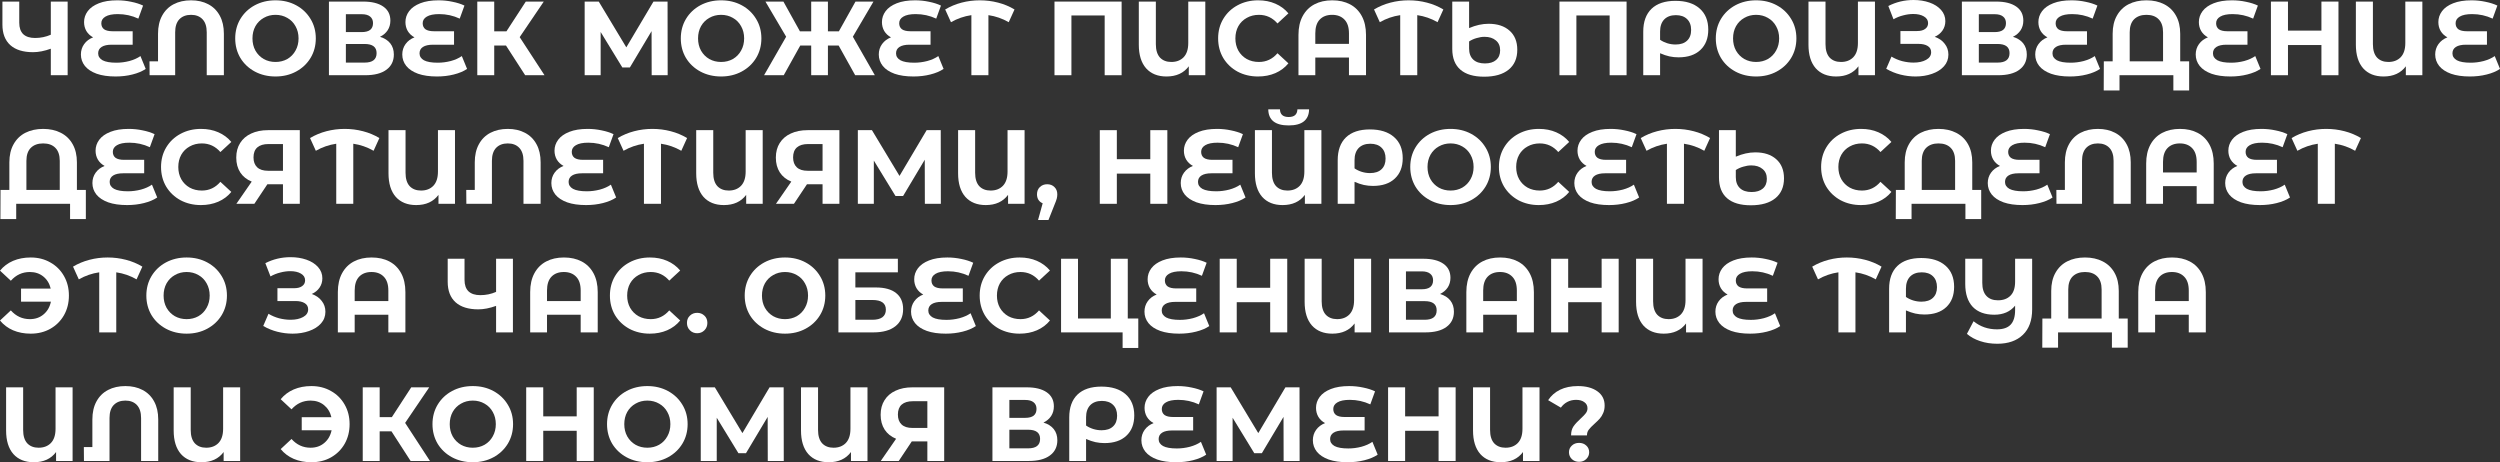 <?xml version="1.0" encoding="UTF-8"?> <svg xmlns="http://www.w3.org/2000/svg" viewBox="0 0 1069.332 197.715" fill="none"><rect x="0" y="0" width="1069.332" height="197.715" fill="#333333" stroke="none"/><path d="M28.935 0.675V32.175H21.735V20.835C19.005 21.825 16.47 22.32 14.13 22.32C9.9 22.32 6.66 21.315 4.41 19.305C2.16 17.265 1.035 14.34 1.035 10.53V0.675H8.235V9.72C8.235 11.88 8.805 13.515 9.945 14.625C11.115 15.705 12.795 16.245 14.985 16.245C17.385 16.245 19.635 15.78 21.735 14.85V0.675H28.935Z" fill="white"></path><path d="M62.326 29.475C60.826 30.495 58.936 31.29 56.656 31.86C54.406 32.43 52.006 32.715 49.456 32.715C46.276 32.715 43.576 32.325 41.356 31.545C39.136 30.735 37.456 29.625 36.316 28.215C35.176 26.775 34.606 25.14 34.606 23.31C34.606 21.63 35.071 20.145 36.001 18.855C36.931 17.565 38.206 16.605 39.826 15.975C38.596 15.315 37.636 14.415 36.946 13.275C36.286 12.135 35.956 10.86 35.956 9.45C35.956 7.74 36.481 6.18 37.531 4.77C38.581 3.36 40.171 2.235 42.301 1.395C44.431 0.555 47.041 0.135 50.131 0.135C52.171 0.135 54.166 0.345 56.116 0.765C58.066 1.155 59.761 1.695 61.201 2.385L59.176 7.965C56.416 6.675 53.491 6.03 50.401 6.03C48.061 6.03 46.291 6.39 45.091 7.11C43.921 7.8 43.336 8.745 43.336 9.945C43.336 11.055 43.726 11.91 44.506 12.51C45.316 13.08 46.531 13.365 48.151 13.365H56.746V19.125H47.701C45.871 19.125 44.461 19.44 43.471 20.07C42.481 20.7 41.986 21.615 41.986 22.815C41.986 24.075 42.616 25.065 43.876 25.785C45.166 26.475 47.131 26.82 49.771 26.82C51.631 26.82 53.491 26.58 55.351 26.1C57.211 25.59 58.786 24.885 60.076 23.985L62.326 29.475Z" fill="white"></path><path d="M81.721 0.135C84.511 0.135 86.956 0.69 89.056 1.8C91.186 2.91 92.836 4.545 94.006 6.705C95.176 8.835 95.761 11.415 95.761 14.445V32.175H88.426V13.815C88.426 11.355 87.826 9.495 86.626 8.235C85.426 6.975 83.791 6.345 81.721 6.345C79.621 6.345 77.956 6.975 76.726 8.235C75.526 9.495 74.926 11.355 74.926 13.815V32.175H63.991L63.946 26.235H67.591V14.445C67.591 11.415 68.176 8.835 69.346 6.705C70.516 4.545 72.166 2.91 74.296 1.8C76.426 0.69 78.901 0.135 81.721 0.135Z" fill="white"></path><path d="M117.846 32.715C114.576 32.715 111.621 32.01 108.981 30.6C106.371 29.19 104.316 27.255 102.816 24.795C101.346 22.305 100.611 19.515 100.611 16.425C100.611 13.335 101.346 10.56 102.816 8.1C104.316 5.61 106.371 3.66 108.981 2.25C111.621 0.84 114.576 0.135 117.846 0.135C121.116 0.135 124.056 0.84 126.666 2.25C129.276 3.66 131.331 5.61 132.831 8.1C134.331 10.56 135.081 13.335 135.081 16.425C135.081 19.515 134.331 22.305 132.831 24.795C131.331 27.255 129.276 29.19 126.666 30.6C124.056 32.01 121.116 32.715 117.846 32.715ZM117.846 26.505C119.706 26.505 121.386 26.085 122.886 25.245C124.386 24.375 125.556 23.175 126.396 21.645C127.266 20.115 127.701 18.375 127.701 16.425C127.701 14.475 127.266 12.735 126.396 11.205C125.556 9.675 124.386 8.49 122.886 7.65C121.386 6.78 119.706 6.345 117.846 6.345C115.986 6.345 114.306 6.78 112.806 7.65C111.306 8.49 110.121 9.675 109.251 11.205C108.411 12.735 107.991 14.475 107.991 16.425C107.991 18.375 108.411 20.115 109.251 21.645C110.121 23.175 111.306 24.375 112.806 25.245C114.306 26.085 115.986 26.505 117.846 26.505Z" fill="white"></path><path d="M162.522 15.75C164.442 16.32 165.912 17.25 166.932 18.54C167.952 19.83 168.462 21.42 168.462 23.31C168.462 26.1 167.397 28.275 165.267 29.835C163.167 31.395 160.152 32.175 156.222 32.175H140.697V0.675H155.367C159.027 0.675 161.877 1.38 163.917 2.79C165.957 4.2 166.977 6.21 166.977 8.82C166.977 10.38 166.587 11.76 165.807 12.96C165.027 14.13 163.932 15.06 162.522 15.75ZM147.942 13.725H154.737C156.327 13.725 157.527 13.41 158.337 12.78C159.147 12.12 159.552 11.16 159.552 9.9C159.552 8.67 159.132 7.725 158.292 7.065C157.482 6.405 156.297 6.075 154.737 6.075H147.942V13.725ZM155.952 26.775C159.372 26.775 161.082 25.425 161.082 22.725C161.082 20.115 159.372 18.81 155.952 18.81H147.942V26.775H155.952Z" fill="white"></path><path d="M199.787 29.475C198.287 30.495 196.397 31.29 194.117 31.86C191.867 32.43 189.467 32.715 186.917 32.715C183.737 32.715 181.037 32.325 178.817 31.545C176.597 30.735 174.917 29.625 173.777 28.215C172.637 26.775 172.067 25.14 172.067 23.31C172.067 21.63 172.532 20.145 173.462 18.855C174.392 17.565 175.667 16.605 177.287 15.975C176.057 15.315 175.097 14.415 174.407 13.275C173.747 12.135 173.417 10.86 173.417 9.45C173.417 7.74 173.942 6.18 174.992 4.77C176.042 3.36 177.632 2.235 179.762 1.395C181.892 0.555 184.502 0.135 187.592 0.135C189.632 0.135 191.627 0.345 193.577 0.765C195.527 1.155 197.222 1.695 198.662 2.385L196.637 7.965C193.877 6.675 190.952 6.03 187.862 6.03C185.522 6.03 183.752 6.39 182.552 7.11C181.382 7.8 180.797 8.745 180.797 9.945C180.797 11.055 181.187 11.91 181.967 12.51C182.777 13.08 183.992 13.365 185.612 13.365H194.207V19.125H185.162C183.332 19.125 181.922 19.44 180.932 20.07C179.942 20.7 179.447 21.615 179.447 22.815C179.447 24.075 180.077 25.065 181.337 25.785C182.627 26.475 184.592 26.82 187.232 26.82C189.092 26.82 190.952 26.58 192.812 26.1C194.672 25.59 196.247 24.885 197.537 23.985L199.787 29.475Z" fill="white"></path><path d="M216.437 19.485H211.397V32.175H204.152V0.675H211.397V13.41H216.617L224.897 0.675H232.592L222.287 15.885L232.907 32.175H224.627L216.437 19.485Z" fill="white"></path><path d="M278.741 32.175L278.696 13.32L269.428 28.845H266.186L256.917 13.68V32.175H250.076V0.675H256.107L267.895 20.25L279.506 0.675H285.538L285.583 32.175H278.741Z" fill="white"></path><path d="M308.437 32.715C305.167 32.715 302.213 32.01 299.57 30.6C296.961 29.19 294.906 27.255 293.406 24.795C291.937 22.305 291.202 19.515 291.202 16.425C291.202 13.335 291.937 10.56 293.406 8.1C294.906 5.61 296.961 3.66 299.57 2.25C302.213 0.84 305.167 0.135 308.437 0.135C311.706 0.135 314.646 0.84 317.258 2.25C319.867 3.66 321.922 5.61 323.422 8.1C324.921 10.56 325.671 13.335 325.671 16.425C325.671 19.515 324.921 22.305 323.422 24.795C321.922 27.255 319.867 29.19 317.258 30.6C314.646 32.01 311.706 32.715 308.437 32.715ZM308.437 26.505C310.296 26.505 311.976 26.085 313.476 25.245C314.976 24.375 316.148 23.175 316.988 21.645C317.858 20.115 318.293 18.375 318.293 16.425C318.293 14.475 317.858 12.735 316.988 11.205C316.148 9.675 314.976 8.49 313.476 7.65C311.976 6.78 310.296 6.345 308.437 6.345C306.577 6.345 304.897 6.78 303.397 7.65C301.898 8.49 300.713 9.675 299.843 11.205C299.001 12.735 298.581 14.475 298.581 16.425C298.581 18.375 299.001 20.115 299.843 21.645C300.713 23.175 301.898 24.375 303.397 25.245C304.897 26.085 306.577 26.505 308.437 26.505Z" fill="white"></path><path d="M358.721 19.485H354.129V32.175H346.975V19.485H342.294L335.23 32.175H326.816L336.265 15.705L327.401 0.675H335.095L342.159 13.41H346.975V0.675H354.129V13.41H358.811L365.92 0.675H373.614L364.795 15.705L374.199 32.175H365.785L358.721 19.485Z" fill="white"></path><path d="M403.604 29.475C402.104 30.495 400.215 31.29 397.935 31.86C395.685 32.43 393.286 32.715 390.736 32.715C387.554 32.715 384.855 32.325 382.635 31.545C380.415 30.735 378.736 29.625 377.596 28.215C376.456 26.775 375.886 25.14 375.886 23.31C375.886 21.63 376.351 20.145 377.281 18.855C378.211 17.565 379.485 16.605 381.105 15.975C379.875 15.315 378.915 14.415 378.226 13.275C377.566 12.135 377.236 10.86 377.236 9.45C377.236 7.74 377.761 6.18 378.81 4.77C379.86 3.36 381.45 2.235 383.58 1.395C385.709 0.555 388.322 0.135 391.411 0.135C393.451 0.135 395.445 0.345 397.395 0.765C399.345 1.155 401.04 1.695 402.479 2.385L400.455 7.965C397.695 6.675 394.77 6.03 391.681 6.03C389.341 6.03 387.572 6.39 386.369 7.11C385.199 7.8 384.615 8.745 384.615 9.945C384.615 11.055 385.005 11.91 385.784 12.51C386.594 13.08 387.812 13.365 389.431 13.365H398.025V19.125H388.981C387.149 19.125 385.739 19.44 384.75 20.07C383.76 20.7 383.265 21.615 383.265 22.815C383.265 24.075 383.895 25.065 385.155 25.785C386.444 26.475 388.411 26.82 391.051 26.82C392.911 26.82 394.77 26.58 396.63 26.1C398.49 25.59 400.065 24.885 401.354 23.985L403.604 29.475Z" fill="white"></path><path d="M431.467 9.495C428.765 7.935 425.871 6.93 422.781 6.48V32.175H415.492V6.48C412.4 6.93 409.491 7.935 406.761 9.495L404.286 4.05C406.446 2.76 408.786 1.785 411.305 1.125C413.827 0.465 416.422 0.135 419.092 0.135C421.791 0.135 424.401 0.465 426.92 1.125C429.473 1.785 431.812 2.76 433.942 4.05L431.467 9.495Z" fill="white"></path><path d="M479.75 0.675V32.175H472.503V6.615H458.283V32.175H451.039V0.675H479.75Z" fill="white"></path><path d="M515.547 0.675V32.175H508.483V28.35C506.323 31.26 503.141 32.715 498.942 32.715C495.222 32.715 492.313 31.545 490.213 29.205C488.141 26.835 487.106 23.475 487.106 19.125V0.675H494.397V18.9C494.397 21.42 494.982 23.325 496.152 24.615C497.352 25.875 498.972 26.505 501.011 26.505C503.201 26.505 504.958 25.83 506.278 24.48C507.598 23.1 508.258 21.075 508.258 18.405V0.675H515.547Z" fill="white"></path><path d="M538.093 32.715C534.881 32.715 531.971 32.025 529.362 30.645C526.782 29.235 524.743 27.3 523.243 24.84C521.771 22.35 521.036 19.545 521.036 16.425C521.036 13.305 521.771 10.515 523.243 8.055C524.743 5.565 526.782 3.63 529.362 2.25C531.971 0.84 534.896 0.135 538.135 0.135C540.868 0.135 543.327 0.615 545.517 1.575C547.736 2.535 549.596 3.915 551.096 5.715L546.417 10.035C544.287 7.575 541.647 6.345 538.498 6.345C536.546 6.345 534.806 6.78 533.276 7.65C531.746 8.49 530.547 9.675 529.677 11.205C528.837 12.735 528.417 14.475 528.417 16.425C528.417 18.375 528.837 20.115 529.677 21.645C530.547 23.175 531.746 24.375 533.276 25.245C534.806 26.085 536.546 26.505 538.498 26.505C541.647 26.505 544.287 25.26 546.417 22.77L551.096 27.09C549.596 28.92 547.736 30.315 545.517 31.275C543.297 32.235 540.823 32.715 538.093 32.715Z" fill="white"></path><path d="M569.843 0.135C572.753 0.135 575.287 0.705 577.449 1.845C579.609 2.985 581.289 4.665 582.489 6.885C583.688 9.105 584.288 11.79 584.288 14.94V32.175H576.997V24.615H562.599V32.175H555.398V14.94C555.398 11.79 555.998 9.105 557.197 6.885C558.397 4.665 560.077 2.985 562.239 1.845C564.399 0.705 566.933 0.135 569.843 0.135ZM576.997 18.765V14.265C576.997 11.655 576.352 9.69 575.062 8.37C573.772 7.02 572.018 6.345 569.798 6.345C567.548 6.345 565.779 7.02 564.489 8.37C563.229 9.69 562.599 11.655 562.599 14.265V18.765H576.997Z" fill="white"></path><path d="M614.893 9.495C612.194 7.935 609.299 6.93 606.21 6.48V32.175H598.918V6.48C595.829 6.93 592.919 7.935 590.19 9.495L587.715 4.05C589.875 2.76 592.214 1.785 594.734 1.125C597.254 0.465 599.848 0.135 602.518 0.135C605.22 0.135 607.83 0.465 610.349 1.125C612.899 1.785 615.238 2.76 617.368 4.05L614.893 9.495Z" fill="white"></path><path d="M636.707 10.17C640.487 10.17 643.471 11.145 645.661 13.095C647.883 15.045 648.993 17.775 648.993 21.285C648.993 24.945 647.763 27.78 645.301 29.79C642.842 31.8 639.347 32.805 634.818 32.805C630.346 32.805 626.957 31.8 624.647 29.79C622.337 27.78 621.182 24.825 621.182 20.925V0.675H628.381V12.015C631.231 10.785 634.008 10.17 636.707 10.17ZM635.133 27.135C637.202 27.135 638.807 26.64 639.947 25.65C641.087 24.66 641.657 23.28 641.657 21.51C641.657 19.68 641.042 18.27 639.812 17.28C638.612 16.26 637.007 15.75 634.998 15.75C633.888 15.75 632.748 15.93 631.578 16.29C630.406 16.62 629.341 17.1 628.381 17.73V20.745C628.381 22.785 628.966 24.36 630.136 25.47C631.306 26.58 632.973 27.135 635.133 27.135Z" fill="white"></path><path d="M695.741 0.675V32.175H688.494V6.615H674.274V32.175H667.03V0.675H695.741Z" fill="white"></path><path d="M716.642 0.36C721.054 0.36 724.489 1.44 726.948 3.6C729.438 5.76 730.683 8.79 730.683 12.69C730.683 16.38 729.558 19.275 727.308 21.375C725.089 23.475 721.969 24.525 717.947 24.525C716.627 24.525 715.338 24.39 714.078 24.12C712.848 23.85 711.513 23.4 710.073 22.77V32.175H702.872V13.545C702.872 9.315 704.044 6.06 706.384 3.78C708.754 1.5 712.173 0.36 716.642 0.36ZM716.687 19.035C718.817 19.035 720.454 18.495 721.594 17.415C722.764 16.335 723.349 14.805 723.349 12.825C723.349 10.815 722.764 9.255 721.594 8.145C720.454 7.035 718.862 6.48 716.822 6.48C714.693 6.48 713.028 7.095 711.828 8.325C710.658 9.555 710.073 11.28 710.073 13.5V17.01C710.973 17.64 711.993 18.135 713.133 18.495C714.303 18.855 715.488 19.035 716.687 19.035Z" fill="white"></path><path d="M751.142 32.715C747.873 32.715 744.918 32.01 742.276 30.6C739.666 29.19 737.612 27.255 736.112 24.795C734.642 22.305 733.907 19.515 733.907 16.425C733.907 13.335 734.642 10.56 736.112 8.1C737.612 5.61 739.666 3.66 742.276 2.25C744.918 0.84 747.873 0.135 751.142 0.135C754.411 0.135 757.351 0.84 759.961 2.25C762.573 3.66 764.627 5.61 766.127 8.1C767.627 10.56 768.377 13.335 768.377 16.425C768.377 19.515 767.627 22.305 766.127 24.795C764.627 27.255 762.573 29.19 759.961 30.6C757.351 32.01 754.411 32.715 751.142 32.715ZM751.142 26.505C753.002 26.505 754.681 26.085 756.181 25.245C757.681 24.375 758.851 23.175 759.691 21.645C760.561 20.115 760.998 18.375 760.998 16.425C760.998 14.475 760.561 12.735 759.691 11.205C758.851 9.675 757.681 8.49 756.181 7.65C754.681 6.78 753.002 6.345 751.142 6.345C749.282 6.345 747.603 6.78 746.103 7.65C744.601 8.49 743.416 9.675 742.546 11.205C741.706 12.735 741.286 14.475 741.286 16.425C741.286 18.375 741.706 20.115 742.546 21.645C743.416 23.175 744.601 24.375 746.103 25.245C747.603 26.085 749.282 26.505 751.142 26.505Z" fill="white"></path><path d="M801.982 0.675V32.175H794.918V28.35C792.758 31.26 789.578 32.715 785.377 32.715C781.657 32.715 778.748 31.545 776.648 29.205C774.578 26.835 773.543 23.475 773.543 19.125V0.675H780.832V18.9C780.832 21.42 781.417 23.325 782.587 24.615C783.787 25.875 785.407 26.505 787.449 26.505C789.638 26.505 791.393 25.83 792.713 24.48C794.033 23.1 794.693 21.075 794.693 18.405V0.675H801.982Z" fill="white"></path><path d="M827.543 15.75C829.372 16.38 830.797 17.37 831.817 18.72C832.867 20.04 833.392 21.585 833.392 23.355C833.392 25.275 832.762 26.94 831.502 28.35C830.242 29.76 828.532 30.84 826.373 31.59C824.243 32.34 821.903 32.715 819.351 32.715C817.192 32.715 815.032 32.445 812.872 31.905C810.743 31.365 808.718 30.54 806.798 29.43L809.048 24.21C810.428 25.05 811.942 25.695 813.592 26.145C815.272 26.565 816.907 26.775 818.496 26.775C820.656 26.775 822.443 26.385 823.853 25.605C825.293 24.825 826.013 23.73 826.013 22.32C826.013 21.15 825.518 20.265 824.528 19.665C823.568 19.065 822.248 18.765 820.566 18.765H812.872V13.275H820.026C821.498 13.275 822.638 12.975 823.448 12.375C824.288 11.775 824.708 10.95 824.708 9.9C824.708 8.67 824.108 7.71 822.908 7.02C821.738 6.33 820.221 5.985 818.361 5.985C816.982 5.985 815.557 6.18 814.087 6.57C812.617 6.93 811.223 7.485 809.903 8.235L807.698 2.565C811.028 0.855 814.627 0 818.496 0C820.956 0 823.223 0.36 825.293 1.08C827.363 1.8 829.012 2.85 830.242 4.23C831.472 5.61 832.087 7.215 832.087 9.045C832.087 10.545 831.682 11.88 830.872 13.05C830.062 14.22 828.952 15.12 827.543 15.75Z" fill="white"></path><path d="M860.99 15.75C862.909 16.32 864.379 17.25 865.399 18.54C866.419 19.83 866.929 21.42 866.929 23.31C866.929 26.1 865.864 28.275 863.734 29.835C861.635 31.395 858.618 32.175 854.688 32.175H839.163V0.675H853.833C857.493 0.675 860.342 1.38 862.385 2.79C864.424 4.2 865.444 6.21 865.444 8.82C865.444 10.38 865.054 11.76 864.274 12.96C863.494 14.13 862.4 15.06 860.99 15.75ZM846.41 13.725H853.203C854.793 13.725 855.993 13.41 856.803 12.78C857.613 12.12 858.018 11.16 858.018 9.9C858.018 8.67 857.598 7.725 856.758 7.065C855.948 6.405 854.763 6.075 853.203 6.075H846.41V13.725ZM854.418 26.775C857.838 26.775 859.547 25.425 859.547 22.725C859.547 20.115 857.838 18.81 854.418 18.81H846.41V26.775H854.418Z" fill="white"></path><path d="M898.254 29.475C896.754 30.495 894.864 31.29 892.585 31.86C890.333 32.43 887.933 32.715 885.383 32.715C882.204 32.715 879.504 32.325 877.285 31.545C875.065 30.735 873.383 29.625 872.243 28.215C871.103 26.775 870.533 25.14 870.533 23.31C870.533 21.63 870.998 20.145 871.928 18.855C872.858 17.565 874.133 16.605 875.755 15.975C874.523 15.315 873.563 14.415 872.873 13.275C872.213 12.135 871.883 10.86 871.883 9.45C871.883 7.74 872.408 6.18 873.458 4.77C874.508 3.36 876.1 2.235 878.23 1.395C880.359 0.555 882.969 0.135 886.058 0.135C888.098 0.135 890.093 0.345 892.045 0.765C893.995 1.155 895.689 1.695 897.129 2.385L895.104 7.965C892.345 6.675 889.418 6.03 886.328 6.03C883.989 6.03 882.219 6.39 881.019 7.11C879.849 7.8 879.264 8.745 879.264 9.945C879.264 11.055 879.654 11.91 880.434 12.51C881.244 13.08 882.459 13.365 884.079 13.365H892.675V19.125H883.629C881.799 19.125 880.389 19.44 879.399 20.07C878.41 20.7 877.915 21.615 877.915 22.815C877.915 24.075 878.544 25.065 879.804 25.785C881.094 26.475 883.059 26.82 885.698 26.82C887.558 26.82 889.418 26.58 891.28 26.1C893.14 25.59 894.714 24.885 896.004 23.985L898.254 29.475Z" fill="white"></path><path d="M936.368 26.235V38.7H929.619V32.175H906.578V38.7H899.829L899.874 26.235H903.653V14.445C903.653 11.415 904.253 8.835 905.453 6.705C906.653 4.545 908.332 2.91 910.494 1.8C912.684 0.69 915.219 0.135 918.098 0.135C920.978 0.135 923.497 0.69 925.66 1.8C927.849 2.91 929.544 4.545 930.744 6.705C931.944 8.835 932.544 11.415 932.544 14.445V26.235H936.368ZM925.21 26.235V13.815C925.21 11.355 924.577 9.495 923.317 8.235C922.088 6.975 920.348 6.345 918.098 6.345C915.879 6.345 914.124 6.975 912.834 8.235C911.574 9.495 910.944 11.355 910.944 13.815V26.235H925.21Z" fill="white"></path><path d="M966.896 29.475C965.396 30.495 963.506 31.29 961.227 31.86C958.977 32.43 956.577 32.715 954.025 32.715C950.846 32.715 948.146 32.325 945.926 31.545C943.707 30.735 942.027 29.625 940.887 28.215C939.747 26.775 939.177 25.14 939.177 23.31C939.177 21.63 939.642 20.145 940.572 18.855C941.502 17.565 942.777 16.605 944.397 15.975C943.167 15.315 942.207 14.415 941.517 13.275C940.857 12.135 940.527 10.86 940.527 9.45C940.527 7.74 941.052 6.18 942.102 4.77C943.152 3.36 944.742 2.235 946.871 1.395C949.001 0.555 951.611 0.135 954.703 0.135C956.742 0.135 958.737 0.345 960.687 0.765C962.636 1.155 964.331 1.695 965.771 2.385L963.746 7.965C960.987 6.675 958.062 6.03 954.972 6.03C952.63 6.03 950.861 6.39 949.661 7.11C948.491 7.8 947.906 8.745 947.906 9.945C947.906 11.055 948.296 11.91 949.076 12.51C949.886 13.08 951.101 13.365 952.72 13.365H961.316V19.125H952.27C950.441 19.125 949.031 19.44 948.041 20.07C947.051 20.7 946.556 21.615 946.556 22.815C946.556 24.075 947.186 25.065 948.446 25.785C949.736 26.475 951.701 26.82 954.343 26.82C956.202 26.82 958.062 26.58 959.922 26.1C961.781 25.59 963.356 24.885 964.646 23.985L966.896 29.475Z" fill="white"></path><path d="M1000.24 0.675V32.175H992.952V19.26H978.641V32.175H971.35V0.675H978.641V13.095H992.952V0.675H1000.24Z" fill="white"></path><path d="M1036.122 0.675V32.175H1029.058V28.35C1026.899 31.26 1023.719 32.715 1019.517 32.715C1015.798 32.715 1012.888 31.545 1010.789 29.205C1008.719 26.835 1007.684 23.475 1007.684 19.125V0.675H1014.973V18.9C1014.973 21.42 1015.558 23.325 1016.728 24.615C1017.928 25.875 1019.547 26.505 1021.587 26.505C1023.779 26.505 1025.534 25.83 1026.854 24.48C1028.173 23.1 1028.833 21.075 1028.833 18.405V0.675H1036.122Z" fill="white"></path><path d="M1069.332 29.475C1067.832 30.495 1065.943 31.29 1063.663 31.86C1061.413 32.43 1059.014 32.715 1056.464 32.715C1053.282 32.715 1050.582 32.325 1048.363 31.545C1046.143 30.735 1044.463 29.625 1043.324 28.215C1042.184 26.775 1041.614 25.14 1041.614 23.31C1041.614 21.63 1042.079 20.145 1043.009 18.855C1043.939 17.565 1045.213 16.605 1046.833 15.975C1045.603 15.315 1044.643 14.415 1043.954 13.275C1043.294 12.135 1042.964 10.86 1042.964 9.45C1042.964 7.74 1043.489 6.18 1044.538 4.77C1045.588 3.36 1047.178 2.235 1049.308 1.395C1051.437 0.555 1054.047 0.135 1057.139 0.135C1059.179 0.135 1061.173 0.345 1063.123 0.765C1065.073 1.155 1066.767 1.695 1068.207 2.385L1066.183 7.965C1063.423 6.675 1060.498 6.03 1057.409 6.03C1055.067 6.03 1053.297 6.39 1052.097 7.11C1050.927 7.8 1050.343 8.745 1050.343 9.945C1050.343 11.055 1050.732 11.91 1051.512 12.51C1052.322 13.08 1053.537 13.365 1055.157 13.365H1063.753V19.125H1054.707C1052.877 19.125 1051.467 19.44 1050.477 20.07C1049.488 20.7 1048.993 21.615 1048.993 22.815C1048.993 24.075 1049.623 25.065 1050.882 25.785C1052.172 26.475 1054.137 26.82 1056.779 26.82C1058.639 26.82 1060.498 26.58 1062.358 26.1C1064.218 25.59 1065.793 24.885 1067.082 23.985L1069.332 29.475Z" fill="white"></path><path d="M36.72 81.235V93.7H29.97V87.175H6.93V93.7H0.18L0.225 81.235H4.005V69.445C4.005 66.415 4.605 63.835 5.805 61.705C7.005 59.545 8.685 57.91 10.845 56.8C13.035 55.69 15.57 55.135 18.45 55.135C21.33 55.135 23.85 55.69 26.01 56.8C28.2 57.91 29.895 59.545 31.095 61.705C32.295 63.835 32.895 66.415 32.895 69.445V81.235H36.72ZM25.56 81.235V68.815C25.56 66.355 24.93 64.495 23.67 63.235C22.44 61.975 20.7 61.345 18.45 61.345C16.23 61.345 14.475 61.975 13.185 63.235C11.925 64.495 11.295 66.355 11.295 68.815V81.235H25.56Z" fill="white"></path><path d="M67.248 84.475C65.748 85.495 63.858 86.29 61.578 86.86C59.328 87.43 56.928 87.715 54.378 87.715C51.198 87.715 48.498 87.325 46.278 86.545C44.058 85.735 42.378 84.625 41.238 83.215C40.098 81.775 39.528 80.14 39.528 78.31C39.528 76.63 39.993 75.145 40.923 73.855C41.853 72.565 43.128 71.605 44.748 70.975C43.518 70.315 42.558 69.415 41.868 68.275C41.208 67.135 40.878 65.86 40.878 64.45C40.878 62.74 41.403 61.18 42.453 59.77C43.503 58.36 45.093 57.235 47.223 56.395C49.353 55.555 51.963 55.135 55.053 55.135C57.093 55.135 59.088 55.345 61.038 55.765C62.988 56.155 64.683 56.695 66.123 57.385L64.098 62.965C61.338 61.675 58.413 61.03 55.323 61.03C52.983 61.03 51.213 61.39 50.013 62.11C48.843 62.8 48.258 63.745 48.258 64.945C48.258 66.055 48.648 66.91 49.428 67.51C50.238 68.08 51.453 68.365 53.073 68.365H61.668V74.125H52.623C50.793 74.125 49.383 74.44 48.393 75.07C47.403 75.7 46.908 76.615 46.908 77.815C46.908 79.075 47.538 80.065 48.798 80.785C50.088 81.475 52.053 81.82 54.693 81.82C56.553 81.82 58.413 81.58 60.273 81.1C62.133 80.59 63.708 79.885 64.998 78.985L67.248 84.475Z" fill="white"></path><path d="M85.939 87.715C82.729 87.715 79.818 87.025 77.208 85.645C74.628 84.235 72.588 82.3 71.088 79.84C69.618 77.35 68.883 74.545 68.883 71.425C68.883 68.305 69.618 65.515 71.088 63.055C72.588 60.565 74.628 58.63 77.208 57.25C79.818 55.84 82.744 55.135 85.983 55.135C88.713 55.135 91.173 55.615 93.363 56.575C95.583 57.535 97.443 58.915 98.943 60.715L94.263 65.035C92.133 62.575 89.493 61.345 86.343 61.345C84.393 61.345 82.654 61.78 81.124 62.65C79.593 63.49 78.393 64.675 77.523 66.205C76.683 67.735 76.264 69.475 76.264 71.425C76.264 73.375 76.683 75.115 77.523 76.645C78.393 78.175 79.593 79.375 81.124 80.245C82.654 81.085 84.393 81.505 86.343 81.505C89.493 81.505 92.133 80.26 94.263 77.77L98.943 82.09C97.443 83.92 95.583 85.315 93.363 86.275C91.143 87.235 88.668 87.715 85.939 87.715Z" fill="white"></path><path d="M128.235 55.675V87.175H121.034V78.805H114.375L108.794 87.175H101.1L107.67 77.68C105.539 76.81 103.904 75.505 102.765 73.765C101.625 71.995 101.055 69.88 101.055 67.42C101.055 64.99 101.61 62.905 102.72 61.165C103.829 59.395 105.404 58.045 107.445 57.115C109.485 56.155 111.884 55.675 114.644 55.675H128.235ZM114.824 61.615C112.755 61.615 111.165 62.095 110.054 63.055C108.975 64.015 108.434 65.44 108.434 67.33C108.434 69.16 108.96 70.57 110.009 71.56C111.06 72.55 112.605 73.045 114.644 73.045H121.034V61.615H114.824Z" fill="white"></path><path d="M159.796 64.495C157.096 62.935 154.201 61.93 151.112 61.48V87.175H143.821V61.48C140.731 61.93 137.821 62.935 135.091 64.495L132.616 59.05C134.776 57.76 137.116 56.785 139.636 56.125C142.156 55.465 144.752 55.135 147.421 55.135C150.121 55.135 152.732 55.465 155.251 56.125C157.801 56.785 160.141 57.76 162.272 59.05L159.796 64.495Z" fill="white"></path><path d="M194.614 55.675V87.175H187.55V83.35C185.389 86.26 182.209 87.715 178.01 87.715C174.289 87.715 171.38 86.545 169.279 84.205C167.209 81.835 166.174 78.475 166.174 74.125V55.675H173.465V73.9C173.465 76.42 174.049 78.325 175.219 79.615C176.42 80.875 178.04 81.505 180.079 81.505C182.269 81.505 184.024 80.83 185.344 79.48C186.664 78.1 187.325 76.075 187.325 73.405V55.675H194.614Z" fill="white"></path><path d="M217.204 55.135C219.994 55.135 222.439 55.69 224.539 56.8C226.669 57.91 228.319 59.545 229.489 61.705C230.659 63.835 231.244 66.415 231.244 69.445V87.175H223.909V68.815C223.909 66.355 223.309 64.495 222.109 63.235C220.909 61.975 219.274 61.345 217.204 61.345C215.104 61.345 213.439 61.975 212.209 63.235C211.009 64.495 210.409 66.355 210.409 68.815V87.175H199.474L199.429 81.235H203.074V69.445C203.074 66.415 203.659 63.835 204.829 61.705C205.999 59.545 207.649 57.91 209.779 56.8C211.909 55.69 214.384 55.135 217.204 55.135Z" fill="white"></path><path d="M263.551 84.475C262.051 85.495 260.162 86.29 257.882 86.86C255.632 87.43 253.233 87.715 250.681 87.715C247.502 87.715 244.802 87.325 242.582 86.545C240.362 85.735 238.682 84.625 237.542 83.215C236.402 81.775 235.832 80.14 235.832 78.31C235.832 76.63 236.297 75.145 237.227 73.855C238.157 72.565 239.432 71.605 241.052 70.975C239.822 70.315 238.862 69.415 238.172 68.275C237.512 67.135 237.182 65.86 237.182 64.45C237.182 62.74 237.707 61.18 238.757 59.77C239.807 58.36 241.397 57.235 243.527 56.395C245.657 55.555 248.267 55.135 251.356 55.135C253.398 55.135 255.392 55.345 257.342 55.765C259.292 56.155 260.987 56.695 262.426 57.385L260.402 62.965C257.642 61.675 254.717 61.03 251.625 61.03C249.287 61.03 247.517 61.39 246.317 62.11C245.147 62.8 244.562 63.745 244.562 64.945C244.562 66.055 244.952 66.91 245.732 67.51C246.542 68.08 247.757 68.365 249.377 68.365H257.972V74.125H248.927C247.097 74.125 245.687 74.44 244.697 75.07C243.707 75.7 243.212 76.615 243.212 77.815C243.212 79.075 243.842 80.065 245.102 80.785C246.392 81.475 248.357 81.82 250.996 81.82C252.858 81.82 254.717 81.58 256.577 81.1C258.437 80.59 260.012 79.885 261.301 78.985L263.551 84.475Z" fill="white"></path><path d="M291.412 64.495C288.712 62.935 285.818 61.93 282.728 61.48V87.175H275.437V61.48C272.347 61.93 269.438 62.935 266.708 64.495L264.233 59.05C266.393 57.76 268.733 56.785 271.252 56.125C273.772 55.465 276.367 55.135 279.039 55.135C281.738 55.135 284.348 55.465 286.867 56.125C289.417 56.785 291.757 57.76 293.889 59.05L291.412 64.495Z" fill="white"></path><path d="M326.231 55.675V87.175H319.165V83.35C317.005 86.26 313.826 87.715 309.626 87.715C305.904 87.715 302.995 86.545 300.895 84.205C298.826 81.835 297.791 78.475 297.791 74.125V55.675H305.08V73.9C305.08 76.42 305.664 78.325 306.837 79.615C308.037 80.875 309.656 81.505 311.696 81.505C313.886 81.505 315.64 80.83 316.96 79.48C318.28 78.1 318.94 76.075 318.94 73.405V55.675H326.231Z" fill="white"></path><path d="M359.036 55.675V87.175H351.835V78.805H345.176L339.594 87.175H331.9L338.469 77.68C336.34 76.81 334.705 75.505 333.565 73.765C332.425 71.995 331.855 69.88 331.855 67.42C331.855 64.99 332.41 62.905 333.52 61.165C334.63 59.395 336.205 58.045 338.244 57.115C340.287 56.155 342.686 55.675 345.446 55.675H359.036ZM345.626 61.615C343.556 61.615 341.966 62.095 340.856 63.055C339.774 64.015 339.234 65.44 339.234 67.33C339.234 69.16 339.759 70.57 340.811 71.56C341.861 72.55 343.406 73.045 345.446 73.045H351.835V61.615H345.626Z" fill="white"></path><path d="M395.593 87.175L395.548 68.32L386.277 83.845H383.037L373.766 68.68V87.175H366.927V55.675H372.956L384.747 75.25L396.358 55.675H402.387L402.432 87.175H395.593Z" fill="white"></path><path d="M438.246 55.675V87.175H431.182V83.35C429.023 86.26 425.843 87.715 421.641 87.715C417.922 87.715 415.012 86.545 412.913 84.205C410.843 81.835 409.808 78.475 409.808 74.125V55.675H417.097V73.9C417.097 76.42 417.682 78.325 418.852 79.615C420.052 80.875 421.671 81.505 423.713 81.505C425.903 81.505 427.658 80.83 428.978 79.48C430.297 78.1 430.957 76.075 430.957 73.405V55.675H438.246Z" fill="white"></path><path d="M447.922 78.805C449.182 78.805 450.217 79.21 451.027 80.02C451.837 80.8 452.241 81.835 452.241 83.125C452.241 83.725 452.166 84.325 452.016 84.925C451.867 85.525 451.537 86.425 451.027 87.625L448.462 94.105H444.008L445.987 86.95C445.238 86.65 444.638 86.17 444.188 85.51C443.768 84.82 443.558 84.025 443.558 83.125C443.558 81.835 443.963 80.8 444.773 80.02C445.613 79.21 446.662 78.805 447.922 78.805Z" fill="white"></path><path d="M499.309 55.675V87.175H492.018V74.26H477.707V87.175H470.419V55.675H477.707V68.095H492.018V55.675H499.309Z" fill="white"></path><path d="M532.761 84.475C531.262 85.495 529.372 86.29 527.09 86.86C524.84 87.43 522.44 87.715 519.891 87.715C516.711 87.715 514.012 87.325 511.79 86.545C509.57 85.735 507.89 84.625 506.75 83.215C505.611 81.775 505.041 80.14 505.041 78.31C505.041 76.63 505.506 75.145 506.435 73.855C507.365 72.565 508.64 71.605 510.26 70.975C509.03 70.315 508.07 69.415 507.38 68.275C506.72 67.135 506.39 65.86 506.39 64.45C506.39 62.74 506.915 61.18 507.965 59.77C509.015 58.36 510.605 57.235 512.734 56.395C514.867 55.555 517.476 55.135 520.566 55.135C522.605 55.135 524.6 55.345 526.55 55.765C528.499 56.155 530.197 56.695 531.636 57.385L529.612 62.965C526.85 61.675 523.925 61.03 520.836 61.03C518.496 61.03 516.726 61.39 515.527 62.11C514.357 62.8 513.772 63.745 513.772 64.945C513.772 66.055 514.162 66.91 514.942 67.51C515.751 68.08 516.966 68.365 518.586 68.365H527.18V74.125H518.136C516.306 74.125 514.897 74.44 513.907 75.07C512.914 75.7 512.42 76.615 512.42 77.815C512.42 79.075 513.049 80.065 514.312 80.785C515.602 81.475 517.566 81.82 520.206 81.82C522.065 81.82 523.925 81.58 525.785 81.1C527.645 80.59 529.222 79.885 530.512 78.985L532.761 84.475Z" fill="white"></path><path d="M565.206 55.675V87.175H558.14V83.35C555.98 86.26 552.801 87.715 548.601 87.715C544.879 87.715 541.97 86.545 539.87 84.205C537.801 81.835 536.766 78.475 536.766 74.125V55.675H544.055V73.9C544.055 76.42 544.639 78.325 545.809 79.615C547.009 80.875 548.631 81.505 550.671 81.505C552.861 81.505 554.615 80.83 555.935 79.48C557.255 78.1 557.915 76.075 557.915 73.405V55.675H565.206ZM551.211 53.65C545.449 53.65 542.54 51.355 542.48 46.765H547.477C547.536 48.955 548.781 50.05 551.211 50.05C552.411 50.05 553.326 49.78 553.955 49.24C554.585 48.67 554.915 47.845 554.945 46.765H559.94C559.91 49.015 559.175 50.725 557.735 51.895C556.295 53.065 554.12 53.65 551.211 53.65Z" fill="white"></path><path d="M585.95 55.36C590.36 55.36 593.794 56.44 596.254 58.6C598.746 60.76 599.991 63.79 599.991 67.69C599.991 71.38 598.866 74.275 596.614 76.375C594.394 78.475 591.275 79.525 587.255 79.525C585.935 79.525 584.646 79.39 583.386 79.12C582.156 78.85 580.819 78.4 579.379 77.77V87.175H572.18V68.545C572.18 64.315 573.35 61.06 575.69 58.78C578.059 56.5 581.481 55.36 585.95 55.36ZM585.995 74.035C588.125 74.035 589.76 73.495 590.9 72.415C592.069 71.335 592.654 69.805 592.654 67.825C592.654 65.815 592.069 64.255 590.9 63.145C589.76 62.035 588.17 61.48 586.13 61.48C584.001 61.48 582.336 62.095 581.134 63.325C579.964 64.555 579.379 66.28 579.379 68.5V72.01C580.279 72.64 581.299 73.135 582.441 73.495C583.611 73.855 584.796 74.035 585.995 74.035Z" fill="white"></path><path d="M620.448 87.715C617.178 87.715 614.224 87.01 611.584 85.6C608.974 84.19 606.917 82.255 605.417 79.795C603.948 77.305 603.213 74.515 603.213 71.425C603.213 68.335 603.948 65.56 605.417 63.1C606.917 60.61 608.974 58.66 611.584 57.25C614.224 55.84 617.178 55.135 620.448 55.135C623.72 55.135 626.659 55.84 629.269 57.25C631.878 58.66 633.933 60.61 635.433 63.1C636.932 65.56 637.682 68.335 637.682 71.425C637.682 74.515 636.932 77.305 635.433 79.795C633.933 82.255 631.878 84.19 629.269 85.6C626.659 87.01 623.72 87.715 620.448 87.715ZM620.448 81.505C622.307 81.505 623.989 81.085 625.489 80.245C626.989 79.375 628.159 78.175 628.999 76.645C629.869 75.115 630.303 73.375 630.303 71.425C630.303 69.475 629.869 67.735 628.999 66.205C628.159 64.675 626.989 63.49 625.489 62.65C623.989 61.78 622.307 61.345 620.448 61.345C618.588 61.345 616.908 61.78 615.408 62.65C613.909 63.49 612.724 64.675 611.854 66.205C611.014 67.735 610.594 69.475 610.594 71.425C610.594 73.375 611.014 75.115 611.854 76.645C612.724 78.175 613.909 79.375 615.408 80.245C616.908 81.085 618.588 81.505 620.448 81.505Z" fill="white"></path><path d="M658.194 87.715C654.985 87.715 652.075 87.025 649.465 85.645C646.883 84.235 644.844 82.3 643.344 79.84C641.874 77.35 641.139 74.545 641.139 71.425C641.139 68.305 641.874 65.515 643.344 63.055C644.844 60.565 646.883 58.63 649.465 57.25C652.075 55.84 655 55.135 658.239 55.135C660.969 55.135 663.428 55.615 665.62 56.575C667.84 57.535 669.7 58.915 671.2 60.715L666.52 65.035C664.388 62.575 661.749 61.345 658.599 61.345C656.649 61.345 654.91 61.78 653.38 62.65C651.85 63.49 650.65 64.675 649.78 66.205C648.938 67.735 648.518 69.475 648.518 71.425C648.518 73.375 648.938 75.115 649.78 76.645C650.65 78.175 651.85 79.375 653.38 80.245C654.91 81.085 656.649 81.505 658.599 81.505C661.749 81.505 664.388 80.26 666.52 77.77L671.2 82.09C669.7 83.92 667.84 85.315 665.62 86.275C663.398 87.235 660.924 87.715 658.194 87.715Z" fill="white"></path><path d="M701.115 84.475C699.615 85.495 697.725 86.29 695.446 86.86C693.196 87.43 690.794 87.715 688.244 87.715C685.065 87.715 682.365 87.325 680.146 86.545C677.926 85.735 676.246 84.625 675.104 83.215C673.964 81.775 673.394 80.14 673.394 78.31C673.394 76.63 673.859 75.145 674.789 73.855C675.719 72.565 676.996 71.605 678.616 70.975C677.386 70.315 676.426 69.415 675.736 68.275C675.074 67.135 674.744 65.86 674.744 64.45C674.744 62.74 675.269 61.18 676.321 59.77C677.371 58.36 678.961 57.235 681.091 56.395C683.22 55.555 685.83 55.135 688.919 55.135C690.959 55.135 692.956 55.345 694.906 55.765C696.856 56.155 698.55 56.695 699.99 57.385L697.965 62.965C695.206 61.675 692.281 61.03 689.189 61.03C686.85 61.03 685.08 61.39 683.88 62.11C682.71 62.8 682.125 63.745 682.125 64.945C682.125 66.055 682.515 66.91 683.295 67.51C684.105 68.08 685.32 68.365 686.94 68.365H695.536V74.125H686.49C684.66 74.125 683.25 74.44 682.26 75.07C681.27 75.7 680.776 76.615 680.776 77.815C680.776 79.075 681.405 80.065 682.665 80.785C683.955 81.475 685.92 81.82 688.559 81.82C690.419 81.82 692.281 81.58 694.141 81.1C696.001 80.59 697.575 79.885 698.865 78.985L701.115 84.475Z" fill="white"></path><path d="M728.975 64.495C726.276 62.935 723.381 61.93 720.292 61.48V87.175H713.001V61.48C709.911 61.93 707.001 62.935 704.272 64.495L701.797 59.05C703.957 57.76 706.297 56.785 708.816 56.125C711.336 55.465 713.93 55.135 716.6 55.135C719.302 55.135 721.912 55.465 724.431 56.125C726.981 56.785 729.32 57.76 731.45 59.05L728.975 64.495Z" fill="white"></path><path d="M750.79 65.17C754.569 65.17 757.554 66.145 759.743 68.095C761.965 70.045 763.075 72.775 763.075 76.285C763.075 79.945 761.845 82.78 759.383 84.79C756.924 86.8 753.429 87.805 748.9 87.805C744.428 87.805 741.039 86.8 738.729 84.79C736.419 82.78 735.265 79.825 735.265 75.925V55.675H742.463V67.015C745.313 65.785 748.09 65.17 750.79 65.17ZM749.215 82.135C751.284 82.135 752.889 81.64 754.029 80.65C755.169 79.66 755.739 78.28 755.739 76.51C755.739 74.68 755.124 73.27 753.894 72.28C752.694 71.26 751.09 70.75 749.08 70.75C747.97 70.75 746.83 70.93 745.658 71.29C744.488 71.62 743.423 72.1 742.463 72.73V75.745C742.463 77.785 743.048 79.36 744.218 80.47C745.388 81.58 747.055 82.135 749.215 82.135Z" fill="white"></path><path d="M796.007 87.715C792.798 87.715 789.886 87.025 787.276 85.645C784.697 84.235 782.657 82.3 781.157 79.84C779.688 77.35 778.953 74.545 778.953 71.425C778.953 68.305 779.688 65.515 781.157 63.055C782.657 60.565 784.697 58.63 787.276 57.25C789.886 55.84 792.813 55.135 796.052 55.135C798.782 55.135 801.242 55.615 803.431 56.575C805.651 57.535 807.511 58.915 809.013 60.715L804.331 65.035C802.201 62.575 799.562 61.345 796.412 61.345C794.463 61.345 792.723 61.78 791.191 62.65C789.661 63.49 788.461 64.675 787.591 66.205C786.751 67.735 786.331 69.475 786.331 71.425C786.331 73.375 786.751 75.115 787.591 76.645C788.461 78.175 789.661 79.375 791.191 80.245C792.723 81.085 794.463 81.505 796.412 81.505C799.562 81.505 802.201 80.26 804.331 77.77L809.013 82.09C807.511 83.92 805.651 85.315 803.431 86.275C801.212 87.235 798.737 87.715 796.007 87.715Z" fill="white"></path><path d="M847.424 81.235V93.7H840.673V87.175H817.634V93.7H810.883L810.928 81.235H814.707V69.445C814.707 66.415 815.307 63.835 816.509 61.705C817.709 59.545 819.389 57.91 821.548 56.8C823.738 55.69 826.273 55.135 829.152 55.135C832.034 55.135 834.554 55.69 836.714 56.8C838.903 57.91 840.598 59.545 841.798 61.705C842.998 63.835 843.597 66.415 843.597 69.445V81.235H847.424ZM836.264 81.235V68.815C836.264 66.355 835.634 64.495 834.374 63.235C833.144 61.975 831.402 61.345 829.152 61.345C826.933 61.345 825.178 61.975 823.888 63.235C822.628 64.495 821.998 66.355 821.998 68.815V81.235H836.264Z" fill="white"></path><path d="M877.952 84.475C876.45 85.495 874.56 86.29 872.28 86.86C870.031 87.43 867.631 87.715 865.082 87.715C861.902 87.715 859.2 87.325 856.98 86.545C854.761 85.735 853.081 84.625 851.941 83.215C850.801 81.775 850.231 80.14 850.231 78.31C850.231 76.63 850.696 75.145 851.626 73.855C852.556 72.565 853.831 71.605 855.451 70.975C854.221 70.315 853.261 69.415 852.571 68.275C851.911 67.135 851.581 65.86 851.581 64.45C851.581 62.74 852.106 61.18 853.156 59.77C854.206 58.36 855.796 57.235 857.925 56.395C860.055 55.555 862.667 55.135 865.757 55.135C867.796 55.135 869.791 55.345 871.741 55.765C873.69 56.155 875.385 56.695 876.827 57.385L874.8 62.965C872.041 61.675 869.116 61.03 866.026 61.03C863.687 61.03 861.917 61.39 860.717 62.11C859.545 62.8 858.96 63.745 858.96 64.945C858.96 66.055 859.35 66.91 860.13 67.51C860.942 68.08 862.157 68.365 863.777 68.365H872.37V74.125H863.327C861.497 74.125 860.085 74.44 859.095 75.07C858.105 75.7 857.61 76.615 857.61 77.815C857.61 79.075 858.24 80.065 859.5 80.785C860.79 81.475 862.757 81.82 865.397 81.82C867.256 81.82 869.116 81.58 870.976 81.1C872.835 80.59 874.41 79.885 875.7 78.985L877.952 84.475Z" fill="white"></path><path d="M897.347 55.135C900.136 55.135 902.581 55.69 904.68 56.8C906.81 57.91 908.46 59.545 909.63 61.705C910.799 63.835 911.387 66.415 911.387 69.445V87.175H904.05V68.815C904.05 66.355 903.451 64.495 902.251 63.235C901.051 61.975 899.416 61.345 897.347 61.345C895.247 61.345 893.58 61.975 892.35 63.235C891.15 64.495 890.55 66.355 890.55 68.815V87.175H879.617L879.572 81.235H883.216V69.445C883.216 66.415 883.801 63.835 884.971 61.705C886.141 59.545 887.791 57.91 889.92 56.8C892.05 55.69 894.524 55.135 897.347 55.135Z" fill="white"></path><path d="M932.436 55.135C935.346 55.135 937.88 55.705 940.04 56.845C942.202 57.985 943.882 59.665 945.082 61.885C946.281 64.105 946.881 66.79 946.881 69.94V87.175H939.59V79.615H925.19V87.175H917.991V69.94C917.991 66.79 918.591 64.105 919.791 61.885C920.99 59.665 922.67 57.985 924.83 56.845C926.992 55.705 929.526 55.135 932.436 55.135ZM939.59 73.765V69.265C939.59 66.655 938.945 64.69 937.655 63.37C936.365 62.02 934.611 61.345 932.391 61.345C930.141 61.345 928.372 62.02 927.082 63.37C925.822 64.69 925.19 66.655 925.19 69.265V73.765H939.59Z" fill="white"></path><path d="M979.509 84.475C978.009 85.495 976.119 86.29 973.84 86.86C971.59 87.43 969.188 87.715 966.638 87.715C963.459 87.715 960.759 87.325 958.539 86.545C956.32 85.735 954.638 84.625 953.498 83.215C952.358 81.775 951.788 80.14 951.788 78.31C951.788 76.63 952.253 75.145 953.183 73.855C954.113 72.565 955.387 71.605 957.01 70.975C955.78 70.315 954.818 69.415 954.128 68.275C953.468 67.135 953.138 65.86 953.138 64.45C953.138 62.74 953.663 61.18 954.713 59.77C955.765 58.36 957.355 57.235 959.484 56.395C961.614 55.555 964.224 55.135 967.313 55.135C969.353 55.135 971.347 55.345 973.3 55.765C975.249 56.155 976.944 56.695 978.384 57.385L976.359 62.965C973.6 61.675 970.673 61.03 967.583 61.03C965.243 61.03 963.474 61.39 962.274 62.11C961.104 62.8 960.519 63.745 960.519 64.945C960.519 66.055 960.909 66.91 961.689 67.51C962.499 68.08 963.714 68.365 965.333 68.365H973.93V74.125H964.883C963.054 74.125 961.644 74.44 960.654 75.07C959.664 75.7 959.169 76.615 959.169 77.815C959.169 79.075 959.799 80.065 961.059 80.785C962.349 81.475 964.314 81.82 966.953 81.82C968.813 81.82 970.673 81.58 972.535 81.1C974.394 80.59 975.969 79.885 977.259 78.985L979.509 84.475Z" fill="white"></path><path d="M1007.369 64.495C1004.67 62.935 1001.775 61.93 998.686 61.48V87.175H991.394V61.48C988.305 61.93 985.395 62.935 982.666 64.495L980.189 59.05C982.351 57.76 984.69 56.785 987.21 56.125C989.73 55.465 992.324 55.135 994.994 55.135C997.696 55.135 1000.305 55.465 1002.825 56.125C1005.375 56.785 1007.714 57.76 1009.844 59.05L1007.369 64.495Z" fill="white"></path><path d="M13.14 110.135C16.26 110.135 19.05 110.84 21.51 112.25C24 113.63 25.95 115.565 27.36 118.055C28.77 120.515 29.475 123.305 29.475 126.425C29.475 129.545 28.77 132.35 27.36 134.84C25.95 137.3 24 139.235 21.51 140.645C19.05 142.025 16.26 142.715 13.14 142.715C10.35 142.715 7.83 142.235 5.58 141.275C3.36 140.315 1.5 138.92 0 137.09L4.635 132.77C6.855 135.26 9.57 136.505 12.78 136.505C15.09 136.505 17.04 135.83 18.63 134.48C20.25 133.13 21.3 131.315 21.78 129.035H9V123.455H21.69C21.18 121.295 20.13 119.57 18.54 118.28C16.95 116.99 15.03 116.345 12.78 116.345C9.57 116.345 6.855 117.59 4.635 120.08L0 115.76C1.5 113.93 3.36 112.535 5.58 111.575C7.83 110.615 10.35 110.135 13.14 110.135Z" fill="white"></path><path d="M58.415 119.495C55.714 117.935 52.819 116.93 49.73 116.48V142.175H42.44V116.48C39.35 116.93 36.44 117.935 33.709 119.495L31.235 114.05C33.395 112.76 35.735 111.785 38.254 111.125C40.775 110.465 43.37 110.135 46.04 110.135C48.74 110.135 51.35 110.465 53.87 111.125C56.42 111.785 58.76 112.76 60.89 114.05L58.415 119.495Z" fill="white"></path><path d="M79.833 142.715C76.563 142.715 73.608 142.01 70.968 140.6C68.358 139.19 66.303 137.255 64.803 134.795C63.333 132.305 62.598 129.515 62.598 126.425C62.598 123.335 63.333 120.56 64.803 118.1C66.303 115.61 68.358 113.66 70.968 112.25C73.608 110.84 76.563 110.135 79.833 110.135C83.103 110.135 86.043 110.84 88.653 112.25C91.263 113.66 93.318 115.61 94.818 118.1C96.318 120.56 97.068 123.335 97.068 126.425C97.068 129.515 96.318 132.305 94.818 134.795C93.318 137.255 91.263 139.19 88.653 140.6C86.043 142.01 83.103 142.715 79.833 142.715ZM79.833 136.505C81.693 136.505 83.373 136.085 84.873 135.245C86.373 134.375 87.543 133.175 88.383 131.645C89.253 130.115 89.688 128.375 89.688 126.425C89.688 124.475 89.253 122.735 88.383 121.205C87.543 119.675 86.373 118.49 84.873 117.65C83.373 116.78 81.693 116.345 79.833 116.345C77.973 116.345 76.293 116.78 74.793 117.65C73.293 118.49 72.108 119.675 71.238 121.205C70.398 122.735 69.978 124.475 69.978 126.425C69.978 128.375 70.398 130.115 71.238 131.645C72.108 133.175 73.293 134.375 74.793 135.245C76.293 136.085 77.973 136.505 79.833 136.505Z" fill="white"></path><path d="M133.338 125.75C135.168 126.38 136.593 127.37 137.613 128.72C138.663 130.04 139.188 131.585 139.188 133.355C139.188 135.275 138.558 136.94 137.298 138.35C136.038 139.76 134.328 140.84 132.168 141.59C130.038 142.34 127.698 142.715 125.148 142.715C122.988 142.715 120.828 142.445 118.668 141.905C116.538 141.365 114.513 140.54 112.593 139.43L114.843 134.21C116.223 135.05 117.738 135.695 119.388 136.145C121.068 136.565 122.703 136.775 124.293 136.775C126.453 136.775 128.238 136.385 129.648 135.605C131.088 134.825 131.808 133.73 131.808 132.32C131.808 131.15 131.313 130.265 130.323 129.665C129.363 129.065 128.043 128.765 126.363 128.765H118.668V123.275H125.823C127.293 123.275 128.433 122.975 129.243 122.375C130.083 121.775 130.503 120.95 130.503 119.9C130.503 118.67 129.903 117.71 128.703 117.02C127.533 116.33 126.018 115.985 124.158 115.985C122.778 115.985 121.353 116.18 119.883 116.57C118.413 116.93 117.018 117.485 115.698 118.235L113.493 112.565C116.823 110.855 120.423 110 124.293 110C126.753 110 129.018 110.36 131.088 111.08C133.158 111.8 134.808 112.85 136.038 114.23C137.268 115.61 137.883 117.215 137.883 119.045C137.883 120.545 137.478 121.88 136.668 123.05C135.858 124.22 134.748 125.12 133.338 125.75Z" fill="white"></path><path d="M158.955 110.135C161.864 110.135 164.399 110.705 166.559 111.845C168.719 112.985 170.399 114.665 171.599 116.885C172.799 119.105 173.4 121.79 173.4 124.94V142.175H166.109V134.615H151.709V142.175H144.509V124.94C144.509 121.79 145.109 119.105 146.31 116.885C147.509 114.665 149.189 112.985 151.349 111.845C153.509 110.705 156.044 110.135 158.955 110.135ZM166.109 128.765V124.265C166.109 121.655 165.465 119.69 164.174 118.37C162.884 117.02 161.129 116.345 158.909 116.345C156.659 116.345 154.889 117.02 153.599 118.37C152.339 119.69 151.709 121.655 151.709 124.265V128.765H166.109Z" fill="white"></path><path d="M219.394 110.675V142.175H212.194V130.835C209.464 131.825 206.929 132.32 204.589 132.32C200.359 132.32 197.119 131.315 194.869 129.305C192.619 127.265 191.494 124.34 191.494 120.53V110.675H198.694V119.72C198.694 121.88 199.264 123.515 200.404 124.625C201.574 125.705 203.254 126.245 205.444 126.245C207.844 126.245 210.094 125.78 212.194 124.85V110.675H219.394Z" fill="white"></path><path d="M241.22 110.135C244.13 110.135 246.665 110.705 248.825 111.845C250.986 112.985 252.665 114.665 253.865 116.885C255.065 119.105 255.665 121.79 255.665 124.94V142.175H248.375V134.615H233.975V142.175H226.775V124.94C226.775 121.79 227.375 119.105 228.575 116.885C229.775 114.665 231.455 112.985 233.615 111.845C235.775 110.705 238.31 110.135 241.22 110.135ZM248.375 128.765V124.265C248.375 121.655 247.73 119.69 246.44 118.37C245.15 117.02 243.395 116.345 241.175 116.345C238.925 116.345 237.155 117.02 235.865 118.37C234.605 119.69 233.975 121.655 233.975 124.265V128.765H248.375Z" fill="white"></path><path d="M277.936 142.715C274.724 142.715 271.815 142.025 269.205 140.645C266.626 139.235 264.586 137.3 263.086 134.84C261.616 132.35 260.882 129.545 260.882 126.425C260.882 123.305 261.616 120.515 263.086 118.055C264.586 115.565 266.626 113.63 269.205 112.25C271.815 110.84 274.739 110.135 277.981 110.135C280.711 110.135 283.171 110.615 285.36 111.575C287.58 112.535 289.44 113.915 290.939 115.715L286.26 120.035C284.13 117.575 281.491 116.345 278.341 116.345C276.392 116.345 274.649 116.78 273.12 117.65C271.59 118.49 270.39 119.675 269.52 121.205C268.68 122.735 268.26 124.475 268.26 126.425C268.26 128.375 268.68 130.115 269.52 131.645C270.39 133.175 271.59 134.375 273.12 135.245C274.649 136.085 276.392 136.505 278.341 136.505C281.491 136.505 284.13 135.26 286.26 132.77L290.939 137.09C289.44 138.92 287.58 140.315 285.36 141.275C283.141 142.235 280.666 142.715 277.936 142.715Z" fill="white"></path><path d="M298.198 142.535C296.968 142.535 295.934 142.115 295.094 141.275C294.254 140.435 293.834 139.385 293.834 138.125C293.834 136.835 294.254 135.8 295.094 135.02C295.934 134.21 296.968 133.805 298.198 133.805C299.428 133.805 300.465 134.21 301.305 135.02C302.145 135.8 302.565 136.835 302.565 138.125C302.565 139.385 302.145 140.435 301.305 141.275C300.465 142.115 299.428 142.535 298.198 142.535Z" fill="white"></path><path d="M335.77 142.715C332.5 142.715 329.546 142.01 326.906 140.6C324.297 139.19 322.242 137.255 320.74 134.795C319.27 132.305 318.535 129.515 318.535 126.425C318.535 123.335 319.27 120.56 320.74 118.1C322.242 115.61 324.297 113.66 326.906 112.25C329.546 110.84 332.5 110.135 335.77 110.135C339.042 110.135 341.981 110.84 344.591 112.25C347.2 113.66 349.255 115.61 350.755 118.1C352.255 120.56 353.005 123.335 353.005 126.425C353.005 129.515 352.255 132.305 350.755 134.795C349.255 137.255 347.2 139.19 344.591 140.6C341.981 142.01 339.042 142.715 335.77 142.715ZM335.77 136.505C337.629 136.505 339.312 136.085 340.811 135.245C342.311 134.375 343.481 133.175 344.321 131.645C345.191 130.115 345.626 128.375 345.626 126.425C345.626 124.475 345.191 122.735 344.321 121.205C343.481 119.675 342.311 118.49 340.811 117.65C339.312 116.78 337.629 116.345 335.77 116.345C333.91 116.345 332.23 116.78 330.731 117.65C329.231 118.49 328.046 119.675 327.176 121.205C326.336 122.735 325.916 124.475 325.916 126.425C325.916 128.375 326.336 130.115 327.176 131.645C328.046 133.175 329.231 134.375 330.731 135.245C332.23 136.085 333.91 136.505 335.77 136.505Z" fill="white"></path><path d="M358.621 110.675H384.047V116.48H365.868V122.96H374.596C378.406 122.96 381.303 123.755 383.282 125.345C385.292 126.935 386.297 129.23 386.297 132.23C386.297 135.38 385.187 137.825 382.967 139.565C380.748 141.305 377.611 142.175 373.561 142.175H358.621V110.675ZM373.156 136.775C375.016 136.775 376.441 136.415 377.431 135.695C378.421 134.945 378.915 133.865 378.915 132.455C378.915 129.695 376.996 128.315 373.156 128.315H365.868V136.775H373.156Z" fill="white"></path><path d="M417.404 139.475C415.905 140.495 414.015 141.29 411.735 141.86C409.483 142.43 407.084 142.715 404.534 142.715C401.354 142.715 398.655 142.325 396.435 141.545C394.213 140.735 392.533 139.625 391.394 138.215C390.254 136.775 389.684 135.14 389.684 133.31C389.684 131.63 390.149 130.145 391.079 128.855C392.008 127.565 393.283 126.605 394.903 125.975C393.673 125.315 392.713 124.415 392.023 123.275C391.364 122.135 391.034 120.86 391.034 119.45C391.034 117.74 391.558 116.18 392.608 114.77C393.658 113.36 395.25 112.235 397.38 111.395C399.51 110.555 402.119 110.135 405.209 110.135C407.249 110.135 409.243 110.345 411.195 110.765C413.145 111.155 414.84 111.695 416.28 112.385L414.255 117.965C411.495 116.675 408.568 116.03 405.479 116.03C403.139 116.03 401.369 116.39 400.17 117.11C399 117.8 398.415 118.745 398.415 119.945C398.415 121.055 398.805 121.91 399.585 122.51C400.395 123.08 401.609 123.365 403.229 123.365H411.825V129.125H402.779C400.95 129.125 399.54 129.44 398.55 130.07C397.56 130.7 397.065 131.615 397.065 132.815C397.065 134.075 397.695 135.065 398.955 135.785C400.245 136.475 402.209 136.82 404.849 136.82C406.709 136.82 408.568 136.58 410.428 136.1C412.29 135.59 413.865 134.885 415.155 133.985L417.404 139.475Z" fill="white"></path><path d="M436.094 142.715C432.885 142.715 429.975 142.025 427.365 140.645C424.786 139.235 422.744 137.3 421.244 134.84C419.774 132.35 419.039 129.545 419.039 126.425C419.039 123.305 419.774 120.515 421.244 118.055C422.744 115.565 424.786 113.63 427.365 112.25C429.975 110.84 432.9 110.135 436.139 110.135C438.869 110.135 441.331 110.615 443.52 111.575C445.74 112.535 447.6 113.915 449.099 115.715L444.42 120.035C442.291 117.575 439.648 116.345 436.499 116.345C434.549 116.345 432.81 116.78 431.28 117.65C429.75 118.49 428.55 119.675 427.68 121.205C426.84 122.735 426.421 124.475 426.421 126.425C426.421 128.375 426.84 130.115 427.68 131.645C428.55 133.175 429.75 134.375 431.28 135.245C432.81 136.085 434.549 136.505 436.499 136.505C439.648 136.505 442.291 135.26 444.42 132.77L449.099 137.09C447.6 138.92 445.74 140.315 443.52 141.275C441.301 142.235 438.824 142.715 436.094 142.715Z" fill="white"></path><path d="M486.881 136.235V148.835H480.177V142.175H453.851V110.675H461.095V136.235H475.135V110.675H482.382V136.235H486.881Z" fill="white"></path><path d="M517.249 139.475C515.749 140.495 513.857 141.29 511.577 141.86C509.327 142.43 506.928 142.715 504.378 142.715C501.199 142.715 498.497 142.325 496.277 141.545C494.057 140.735 492.378 139.625 491.238 138.215C490.098 136.775 489.528 135.14 489.528 133.31C489.528 131.63 489.993 130.145 490.923 128.855C491.853 127.565 493.128 126.605 494.747 125.975C493.517 125.315 492.558 124.415 491.868 123.275C491.208 122.135 490.878 120.86 490.878 119.45C490.878 117.74 491.403 116.18 492.453 114.77C493.502 113.36 495.092 112.235 497.222 111.395C499.354 110.555 501.964 110.135 505.053 110.135C507.093 110.135 509.088 110.345 511.037 110.765C512.987 111.155 514.684 111.695 516.124 112.385L514.097 117.965C511.337 116.675 508.413 116.03 505.323 116.03C502.983 116.03 501.214 116.39 500.014 117.11C498.844 117.8 498.257 118.745 498.257 119.945C498.257 121.055 498.647 121.91 499.429 122.51C500.239 123.08 501.454 123.365 503.073 123.365H511.667V129.125H502.624C500.794 129.125 499.384 129.44 498.392 130.07C497.402 130.7 496.907 131.615 496.907 132.815C496.907 134.075 497.537 135.065 498.799 135.785C500.089 136.475 502.054 136.82 504.693 136.82C506.553 136.82 508.413 136.58 510.272 136.1C512.132 135.59 513.707 134.885 514.999 133.985L517.249 139.475Z" fill="white"></path><path d="M550.594 110.675V142.175H543.302V129.26H528.992V142.175H521.703V110.675H528.992V123.095H543.302V110.675H550.594Z" fill="white"></path><path d="M586.475 110.675V142.175H579.409V138.35C577.249 141.26 574.07 142.715 569.87 142.715C566.151 142.715 563.239 141.545 561.139 139.205C559.07 136.835 558.035 133.475 558.035 129.125V110.675H565.324V128.9C565.324 131.42 565.909 133.325 567.081 134.615C568.281 135.875 569.9 136.505 571.94 136.505C574.13 136.505 575.885 135.83 577.204 134.48C578.524 133.1 579.184 131.075 579.184 128.405V110.675H586.475Z" fill="white"></path><path d="M615.948 125.75C617.87 126.32 619.34 127.25 620.36 128.54C621.38 129.83 621.89 131.42 621.89 133.31C621.89 136.1 620.825 138.275 618.695 139.835C616.596 141.395 613.579 142.175 609.649 142.175H594.124V110.675H608.794C612.454 110.675 615.303 111.38 617.346 112.79C619.385 114.2 620.405 116.21 620.405 118.82C620.405 120.38 620.015 121.76 619.235 122.96C618.455 124.13 617.361 125.06 615.948 125.75ZM601.371 123.725H608.164C609.754 123.725 610.954 123.41 611.764 122.78C612.574 122.12 612.979 121.16 612.979 119.9C612.979 118.67 612.559 117.725 611.719 117.065C610.909 116.405 609.724 116.075 608.164 116.075H601.371V123.725ZM609.379 136.775C612.799 136.775 614.508 135.425 614.508 132.725C614.508 130.115 612.799 128.81 609.379 128.81H601.371V136.775H609.379Z" fill="white"></path><path d="M641.649 110.135C644.559 110.135 647.096 110.705 649.256 111.845C651.415 112.985 653.095 114.665 654.295 116.885C655.495 119.105 656.094 121.79 656.094 124.94V142.175H648.806V134.615H634.405V142.175H627.204V124.94C627.204 121.79 627.804 119.105 629.004 116.885C630.204 114.665 631.886 112.985 634.045 111.845C636.205 110.705 638.74 110.135 641.649 110.135ZM648.806 128.765V124.265C648.806 121.655 648.161 119.69 646.871 118.37C645.579 117.02 643.824 116.345 641.604 116.345C639.355 116.345 637.585 117.02 636.295 118.37C635.035 119.69 634.405 121.655 634.405 124.265V128.765H648.806Z" fill="white"></path><path d="M692.361 110.675V142.175H685.07V129.26H670.76V142.175H663.471V110.675H670.76V123.095H685.07V110.675H692.361Z" fill="white"></path><path d="M728.243 110.675V142.175H721.177V138.35C719.017 141.26 715.838 142.715 711.638 142.715C707.916 142.715 705.007 141.545 702.907 139.205C700.837 136.835 699.803 133.475 699.803 129.125V110.675H707.091V128.9C707.091 131.42 707.676 133.325 708.849 134.615C710.048 135.875 711.668 136.505 713.708 136.505C715.898 136.505 717.652 135.83 718.972 134.48C720.292 133.1 720.952 131.075 720.952 128.405V110.675H728.243Z" fill="white"></path><path d="M761.453 139.475C759.953 140.495 758.061 141.29 755.781 141.86C753.532 142.43 751.132 142.715 748.582 142.715C745.403 142.715 742.701 142.325 740.481 141.545C738.262 140.735 736.582 139.625 735.442 138.215C734.302 136.775 733.732 135.14 733.732 133.31C733.732 131.63 734.197 130.145 735.127 128.855C736.057 127.565 737.332 126.605 738.951 125.975C737.722 125.315 736.762 124.415 736.072 123.275C735.412 122.135 735.082 120.86 735.082 119.45C735.082 117.74 735.607 116.18 736.657 114.77C737.707 113.36 739.296 112.235 741.426 111.395C743.558 110.555 746.168 110.135 749.257 110.135C751.297 110.135 753.292 110.345 755.241 110.765C757.191 111.155 758.886 111.695 760.328 112.385L758.301 117.965C755.541 116.675 752.617 116.03 749.527 116.03C747.188 116.03 745.418 116.39 744.218 117.11C743.048 117.8 742.461 118.745 742.461 119.945C742.461 121.055 742.851 121.91 743.633 122.51C744.443 123.08 745.658 123.365 747.278 123.365H755.871V129.125H746.828C744.998 129.125 743.588 129.44 742.596 130.07C741.606 130.7 741.111 131.615 741.111 132.815C741.111 134.075 741.741 135.065 743.001 135.785C744.293 136.475 746.258 136.82 748.897 136.82C750.757 136.82 752.617 136.58 754.476 136.1C756.336 135.59 757.911 134.885 759.203 133.985L761.453 139.475Z" fill="white"></path><path d="M802.321 119.495C799.622 117.935 796.725 116.93 793.635 116.48V142.175H786.346V116.48C783.257 116.93 780.345 117.935 777.615 119.495L775.141 114.05C777.3 112.76 779.64 111.785 782.16 111.125C784.682 110.465 787.276 110.135 789.946 110.135C792.645 110.135 795.255 110.465 797.775 111.125C800.327 111.785 802.666 112.76 804.796 114.05L802.321 119.495Z" fill="white"></path><path d="M821.803 110.36C826.215 110.36 829.65 111.44 832.109 113.6C834.599 115.76 835.844 118.79 835.844 122.69C835.844 126.38 834.719 129.275 832.469 131.375C830.25 133.475 827.13 134.525 823.108 134.525C821.788 134.525 820.499 134.39 819.239 134.12C818.009 133.85 816.674 133.4 815.234 132.77V142.175H808.036V123.545C808.036 119.315 809.205 116.06 811.545 113.78C813.915 111.5 817.334 110.36 821.803 110.36ZM821.848 129.035C823.981 129.035 825.615 128.495 826.755 127.415C827.925 126.335 828.51 124.805 828.51 122.825C828.51 120.815 827.925 119.255 826.755 118.145C825.615 117.035 824.026 116.48 821.983 116.48C819.854 116.48 818.189 117.095 816.989 118.325C815.819 119.555 815.234 121.28 815.234 123.5V127.01C816.134 127.64 817.154 128.135 818.294 128.495C819.464 128.855 820.649 129.035 821.848 129.035Z" fill="white"></path><path d="M869.218 110.675V132.32C869.218 137.06 867.899 140.69 865.259 143.21C862.617 145.76 858.973 147.035 854.323 147.035C851.654 147.035 849.209 146.66 846.987 145.91C844.767 145.19 842.878 144.155 841.318 142.805L844.152 137.405C847.002 139.715 850.334 140.87 854.143 140.87C856.783 140.87 858.733 140.21 859.992 138.89C861.282 137.54 861.927 135.47 861.927 132.68V130.745C859.827 133.325 856.858 134.615 853.019 134.615C849.029 134.615 845.952 133.49 843.792 131.24C841.663 128.96 840.598 125.69 840.598 121.43V110.675H847.887V120.98C847.887 123.44 848.472 125.3 849.644 126.56C850.814 127.82 852.464 128.45 854.593 128.45C856.843 128.45 858.628 127.79 859.947 126.47C861.267 125.15 861.927 123.155 861.927 120.485V110.675H869.218Z" fill="white"></path><path d="M910.09 136.235V148.7H903.338V142.175H880.299V148.7H873.55L873.595 136.235H877.375V124.445C877.375 121.415 877.975 118.835 879.174 116.705C880.374 114.545 882.054 112.91 884.214 111.8C886.403 110.69 888.94 110.135 891.82 110.135C894.699 110.135 897.219 110.69 899.379 111.8C901.568 112.91 903.263 114.545 904.463 116.705C905.665 118.835 906.265 121.415 906.265 124.445V136.235H910.09ZM898.929 136.235V123.815C898.929 121.355 898.299 119.495 897.039 118.235C895.809 116.975 894.07 116.345 891.82 116.345C889.6 116.345 887.843 116.975 886.553 118.235C885.293 119.495 884.664 121.355 884.664 123.815V136.235H898.929Z" fill="white"></path><path d="M929.052 110.135C931.961 110.135 934.498 110.705 936.658 111.845C938.818 112.985 940.497 114.665 941.697 116.885C942.897 119.105 943.497 121.79 943.497 124.94V142.175H936.208V134.615H921.808V142.175H914.606V124.94C914.606 121.79 915.206 119.105 916.406 116.885C917.606 114.665 919.288 112.985 921.448 111.845C923.607 110.705 926.142 110.135 929.052 110.135ZM936.208 128.765V124.265C936.208 121.655 935.563 119.69 934.273 118.37C932.981 117.02 931.226 116.345 929.007 116.345C926.757 116.345 924.987 117.02 923.697 118.37C922.438 119.69 921.808 121.655 921.808 124.265V128.765H936.208Z" fill="white"></path><path d="M31.05 165.675V197.175H23.985V193.35C21.825 196.26 18.645 197.715 14.445 197.715C10.725 197.715 7.815 196.545 5.715 194.205C3.645 191.835 2.61 188.475 2.61 184.125V165.675H9.9V183.9C9.9 186.42 10.485 188.325 11.655 189.615C12.855 190.875 14.475 191.505 16.515 191.505C18.705 191.505 20.46 190.83 21.78 189.48C23.1 188.1 23.76 186.075 23.76 183.405V165.675H31.05Z" fill="white"></path><path d="M53.64 165.135C56.43 165.135 58.875 165.69 60.975 166.8C63.105 167.91 64.755 169.545 65.925 171.705C67.095 173.835 67.68 176.415 67.68 179.445V197.175H60.345V178.815C60.345 176.355 59.745 174.495 58.545 173.235C57.345 171.975 55.71 171.345 53.64 171.345C51.54 171.345 49.875 171.975 48.645 173.235C47.445 174.495 46.845 176.355 46.845 178.815V197.175H35.91L35.865 191.235H39.51V179.445C39.51 176.415 40.095 173.835 41.265 171.705C42.435 169.545 44.085 167.91 46.215 166.8C48.345 165.69 50.82 165.135 53.64 165.135Z" fill="white"></path><path d="M102.725 165.675V197.175H95.66V193.35C93.5 196.26 90.32 197.715 86.12 197.715C82.4 197.715 79.49 196.545 77.39 194.205C75.32 191.835 74.285 188.475 74.285 184.125V165.675H81.575V183.9C81.575 186.42 82.16 188.325 83.33 189.615C84.53 190.875 86.15 191.505 88.19 191.505C90.38 191.505 92.135 190.83 93.455 189.48C94.775 188.1 95.435 186.075 95.435 183.405V165.675H102.725Z" fill="white"></path><path d="M133.199 165.135C136.319 165.135 139.109 165.84 141.569 167.25C144.059 168.63 146.009 170.565 147.419 173.055C148.829 175.515 149.534 178.305 149.534 181.425C149.534 184.545 148.829 187.35 147.419 189.84C146.009 192.3 144.059 194.235 141.569 195.645C139.109 197.025 136.319 197.715 133.199 197.715C130.409 197.715 127.889 197.235 125.639 196.275C123.419 195.315 121.559 193.92 120.059 192.09L124.694 187.77C126.914 190.26 129.629 191.505 132.839 191.505C135.149 191.505 137.099 190.83 138.689 189.48C140.309 188.13 141.359 186.315 141.838 184.035H129.058V178.455H141.748C141.239 176.295 140.188 174.57 138.598 173.28C137.009 171.99 135.089 171.345 132.839 171.345C129.629 171.345 126.914 172.59 124.694 175.08L120.059 170.76C121.559 168.93 123.419 167.535 125.639 166.575C127.889 165.615 130.409 165.135 133.199 165.135Z" fill="white"></path><path d="M167.438 184.485H162.397V197.175H155.153V165.675H162.397V178.41H167.618L175.898 165.675H183.593L173.288 180.885L183.908 197.175H175.628L167.438 184.485Z" fill="white"></path><path d="M202.221 197.715C198.951 197.715 195.996 197.01 193.356 195.6C190.746 194.19 188.691 192.255 187.191 189.795C185.721 187.305 184.986 184.515 184.986 181.425C184.986 178.335 185.721 175.56 187.191 173.1C188.691 170.61 190.746 168.66 193.356 167.25C195.996 165.84 198.951 165.135 202.221 165.135C205.491 165.135 208.431 165.84 211.041 167.25C213.651 168.66 215.706 170.61 217.206 173.1C218.706 175.56 219.456 178.335 219.456 181.425C219.456 184.515 218.706 187.305 217.206 189.795C215.706 192.255 213.651 194.19 211.041 195.6C208.431 197.01 205.491 197.715 202.221 197.715ZM202.221 191.505C204.081 191.505 205.761 191.085 207.261 190.245C208.761 189.375 209.931 188.175 210.771 186.645C211.641 185.115 212.076 183.375 212.076 181.425C212.076 179.475 211.641 177.735 210.771 176.205C209.931 174.675 208.761 173.49 207.261 172.65C205.761 171.78 204.081 171.345 202.221 171.345C200.361 171.345 198.681 171.78 197.181 172.65C195.681 173.49 194.496 174.675 193.626 176.205C192.786 177.735 192.366 179.475 192.366 181.425C192.366 183.375 192.786 185.115 193.626 186.645C194.496 188.175 195.681 189.375 197.181 190.245C198.681 191.085 200.361 191.505 202.221 191.505Z" fill="white"></path><path d="M253.963 165.675V197.175H246.672V184.26H232.362V197.175H225.072V165.675H232.362V178.095H246.672V165.675H253.963Z" fill="white"></path><path d="M276.884 197.715C273.615 197.715 270.66 197.01 268.018 195.6C265.408 194.19 263.354 192.255 261.854 189.795C260.384 187.305 259.649 184.515 259.649 181.425C259.649 178.335 260.384 175.56 261.854 173.1C263.354 170.61 265.408 168.66 268.018 167.25C270.66 165.84 273.615 165.135 276.884 165.135C280.153 165.135 283.093 165.84 285.705 167.25C288.315 168.66 290.369 170.61 291.869 173.1C293.369 175.56 294.119 178.335 294.119 181.425C294.119 184.515 293.369 187.305 291.869 189.795C290.369 192.255 288.315 194.19 285.705 195.6C283.093 197.01 280.153 197.715 276.884 197.715ZM276.884 191.505C278.744 191.505 280.423 191.085 281.923 190.245C283.423 189.375 284.593 188.175 285.435 186.645C286.305 185.115 286.74 183.375 286.74 181.425C286.74 179.475 286.305 177.735 285.435 176.205C284.593 174.675 283.423 173.49 281.923 172.65C280.423 171.78 278.744 171.345 276.884 171.345C275.024 171.345 273.345 171.78 271.845 172.65C270.345 173.49 269.158 174.675 268.288 176.205C267.448 177.735 267.028 179.475 267.028 181.425C267.028 183.375 267.448 185.115 268.288 186.645C269.158 188.175 270.345 189.375 271.845 190.245C273.345 191.085 275.024 191.505 276.884 191.505Z" fill="white"></path><path d="M328.401 197.175L328.356 178.32L319.085 193.845H315.845L306.574 178.68V197.175H299.735V165.675H305.764L317.555 185.25L329.166 165.675H335.195L335.24 197.175H328.401Z" fill="white"></path><path d="M371.054 165.675V197.175H363.99V193.35C361.831 196.26 358.649 197.715 354.449 197.715C350.73 197.715 347.82 196.545 345.721 194.205C343.651 191.835 342.614 188.475 342.614 184.125V165.675H349.905V183.9C349.905 186.42 350.49 188.325 351.66 189.615C352.86 190.875 354.479 191.505 356.519 191.505C358.709 191.505 360.466 190.83 361.786 189.48C363.105 188.1 363.765 186.075 363.765 183.405V165.675H371.054Z" fill="white"></path><path d="M403.859 165.675V197.175H396.66V188.805H389.999L384.42 197.175H376.723L383.295 187.68C381.165 186.81 379.53 185.505 378.391 183.765C377.251 181.995 376.678 179.88 376.678 177.42C376.678 174.99 377.236 172.905 378.346 171.165C379.455 169.395 381.03 168.045 383.07 167.115C385.11 166.155 387.509 165.675 390.269 165.675H403.859ZM390.449 171.615C388.379 171.615 386.789 172.095 385.679 173.055C384.6 174.015 384.06 175.44 384.06 177.33C384.06 179.16 384.585 180.57 385.634 181.56C386.684 182.55 388.229 183.045 390.269 183.045H396.66V171.615H390.449Z" fill="white"></path><path d="M446.32 180.75C448.24 181.32 449.709 182.25 450.732 183.54C451.752 184.83 452.261 186.42 452.261 188.31C452.261 191.1 451.197 193.275 449.064 194.835C446.965 196.395 443.95 197.175 440.021 197.175H424.496V165.675H439.166C442.825 165.675 445.675 166.38 447.715 167.79C449.754 169.2 450.777 171.21 450.777 173.82C450.777 175.38 450.387 176.76 449.604 177.96C448.824 179.13 447.73 180.06 446.32 180.75ZM431.74 178.725H438.536C440.126 178.725 441.326 178.41 442.136 177.78C442.945 177.12 443.35 176.16 443.35 174.9C443.35 173.67 442.93 172.725 442.091 172.065C441.281 171.405 440.096 171.075 438.536 171.075H431.74V178.725ZM439.751 191.775C443.17 191.775 444.88 190.425 444.88 187.725C444.88 185.115 443.17 183.81 439.751 183.81H431.74V191.775H439.751Z" fill="white"></path><path d="M471.121 165.36C475.53 165.36 478.965 166.44 481.427 168.6C483.916 170.76 485.161 173.79 485.161 177.69C485.161 181.38 484.036 184.275 481.787 186.375C479.565 188.475 476.445 189.525 472.426 189.525C471.106 189.525 469.816 189.39 468.556 189.12C467.327 188.85 465.992 188.4 464.552 187.77V197.175H457.351V178.545C457.351 174.315 458.52 171.06 460.86 168.78C463.23 166.5 466.652 165.36 471.121 165.36ZM471.166 184.035C473.296 184.035 474.93 183.495 476.07 182.415C477.24 181.335 477.825 179.805 477.825 177.825C477.825 175.815 477.24 174.255 476.07 173.145C474.93 172.035 473.341 171.48 471.301 171.48C469.171 171.48 467.507 172.095 466.307 173.325C465.137 174.555 464.552 176.28 464.552 178.5V182.01C465.452 182.64 466.472 183.135 467.612 183.495C468.781 183.855 469.966 184.035 471.166 184.035Z" fill="white"></path><path d="M515.929 194.475C514.429 195.495 512.539 196.29 510.26 196.86C508.01 197.43 505.611 197.715 503.058 197.715C499.879 197.715 497.179 197.325 494.96 196.545C492.74 195.735 491.06 194.625 489.921 193.215C488.781 191.775 488.211 190.14 488.211 188.31C488.211 186.63 488.676 185.145 489.606 183.855C490.535 182.565 491.81 181.605 493.43 180.975C492.2 180.315 491.24 179.415 490.55 178.275C489.891 177.135 489.561 175.86 489.561 174.45C489.561 172.74 490.086 171.18 491.135 169.77C492.185 168.36 493.775 167.235 495.905 166.395C498.034 165.555 500.644 165.135 503.733 165.135C505.776 165.135 507.77 165.345 509.72 165.765C511.67 166.155 513.364 166.695 514.804 167.385L512.779 172.965C510.02 171.675 507.095 171.03 504.003 171.03C501.664 171.03 499.894 171.39 498.694 172.11C497.524 172.8 496.939 173.745 496.939 174.945C496.939 176.055 497.329 176.91 498.109 177.51C498.919 178.08 500.134 178.365 501.754 178.365H510.35V184.125H501.304C499.474 184.125 498.064 184.44 497.074 185.07C496.085 185.7 495.59 186.615 495.59 187.815C495.59 189.075 496.22 190.065 497.479 190.785C498.769 191.475 500.734 191.82 503.373 191.82C505.236 191.82 507.095 191.58 508.955 191.1C510.815 190.59 512.39 189.885 513.679 188.985L515.929 194.475Z" fill="white"></path><path d="M549.049 197.175L549.004 178.32L539.735 193.845H536.493L527.225 178.68V197.175H520.383V165.675H526.415L538.205 185.25L549.814 165.675H555.845L555.89 197.175H549.049Z" fill="white"></path><path d="M589.275 194.475C587.775 195.495 585.885 196.29 583.603 196.86C581.354 197.43 578.954 197.715 576.404 197.715C573.225 197.715 570.525 197.325 568.303 196.545C566.084 195.735 564.404 194.625 563.264 193.215C562.124 191.775 561.554 190.14 561.554 188.31C561.554 186.63 562.019 185.145 562.949 183.855C563.879 182.565 565.154 181.605 566.773 180.975C565.544 180.315 564.584 179.415 563.894 178.275C563.234 177.135 562.904 175.86 562.904 174.45C562.904 172.74 563.429 171.18 564.479 169.77C565.529 168.36 567.118 167.235 569.248 166.395C571.38 165.555 573.99 165.135 577.079 165.135C579.119 165.135 581.114 165.345 583.063 165.765C585.013 166.155 586.71 166.695 588.15 167.385L586.125 172.965C583.363 171.675 580.439 171.03 577.349 171.03C575.01 171.03 573.24 171.39 572.04 172.11C570.87 172.8 570.285 173.745 570.285 174.945C570.285 176.055 570.675 176.91 571.455 177.51C572.265 178.08 573.48 178.365 575.1 178.365H583.693V184.125H574.65C572.82 184.125 571.41 184.44 570.42 185.07C569.431 185.7 568.933 186.615 568.933 187.815C568.933 189.075 569.563 190.065 570.825 190.785C572.115 191.475 574.08 191.82 576.719 191.82C578.579 191.82 580.439 191.58 582.299 191.1C584.158 190.59 585.735 189.885 587.025 188.985L589.275 194.475Z" fill="white"></path><path d="M622.62 165.675V197.175H615.328V184.26H601.018V197.175H593.729V165.675H601.018V178.095H615.328V165.675H622.62Z" fill="white"></path><path d="M658.502 165.675V197.175H651.435V193.35C649.276 196.26 646.096 197.715 641.897 197.715C638.177 197.715 635.265 196.545 633.166 194.205C631.096 191.835 630.061 188.475 630.061 184.125V165.675H637.352V183.9C637.352 186.42 637.937 188.325 639.107 189.615C640.307 190.875 641.927 191.505 643.966 191.505C646.156 191.505 647.911 190.83 649.231 189.48C650.55 188.1 651.21 186.075 651.21 183.405V165.675H658.502Z" fill="white"></path><path d="M672.002 186.24C672.002 184.68 672.347 183.39 673.037 182.37C673.757 181.35 674.792 180.225 676.141 178.995C677.131 178.095 677.851 177.345 678.301 176.745C678.781 176.115 679.021 175.41 679.021 174.63C679.021 173.52 678.571 172.65 677.671 172.02C676.801 171.36 675.631 171.03 674.162 171.03C672.752 171.03 671.492 171.33 670.38 171.93C669.3 172.5 668.385 173.31 667.635 174.36L662.191 171.165C663.451 169.245 665.146 167.76 667.275 166.71C669.435 165.66 671.987 165.135 674.926 165.135C678.376 165.135 681.136 165.87 683.205 167.34C685.305 168.81 686.355 170.85 686.355 173.46C686.355 174.69 686.145 175.77 685.725 176.7C685.335 177.63 684.84 178.425 684.24 179.085C683.67 179.715 682.92 180.45 681.99 181.29C680.881 182.28 680.071 183.12 679.561 183.81C679.051 184.47 678.796 185.28 678.796 186.24H672.002ZM675.421 197.535C674.192 197.535 673.157 197.145 672.317 196.365C671.507 195.555 671.1 194.58 671.1 193.44C671.1 192.3 671.507 191.355 672.317 190.605C673.127 189.825 674.162 189.435 675.421 189.435C676.681 189.435 677.716 189.825 678.526 190.605C679.336 191.355 679.741 192.3 679.741 193.44C679.741 194.58 679.321 195.555 678.481 196.365C677.671 197.145 676.651 197.535 675.421 197.535Z" fill="white"></path></svg> 